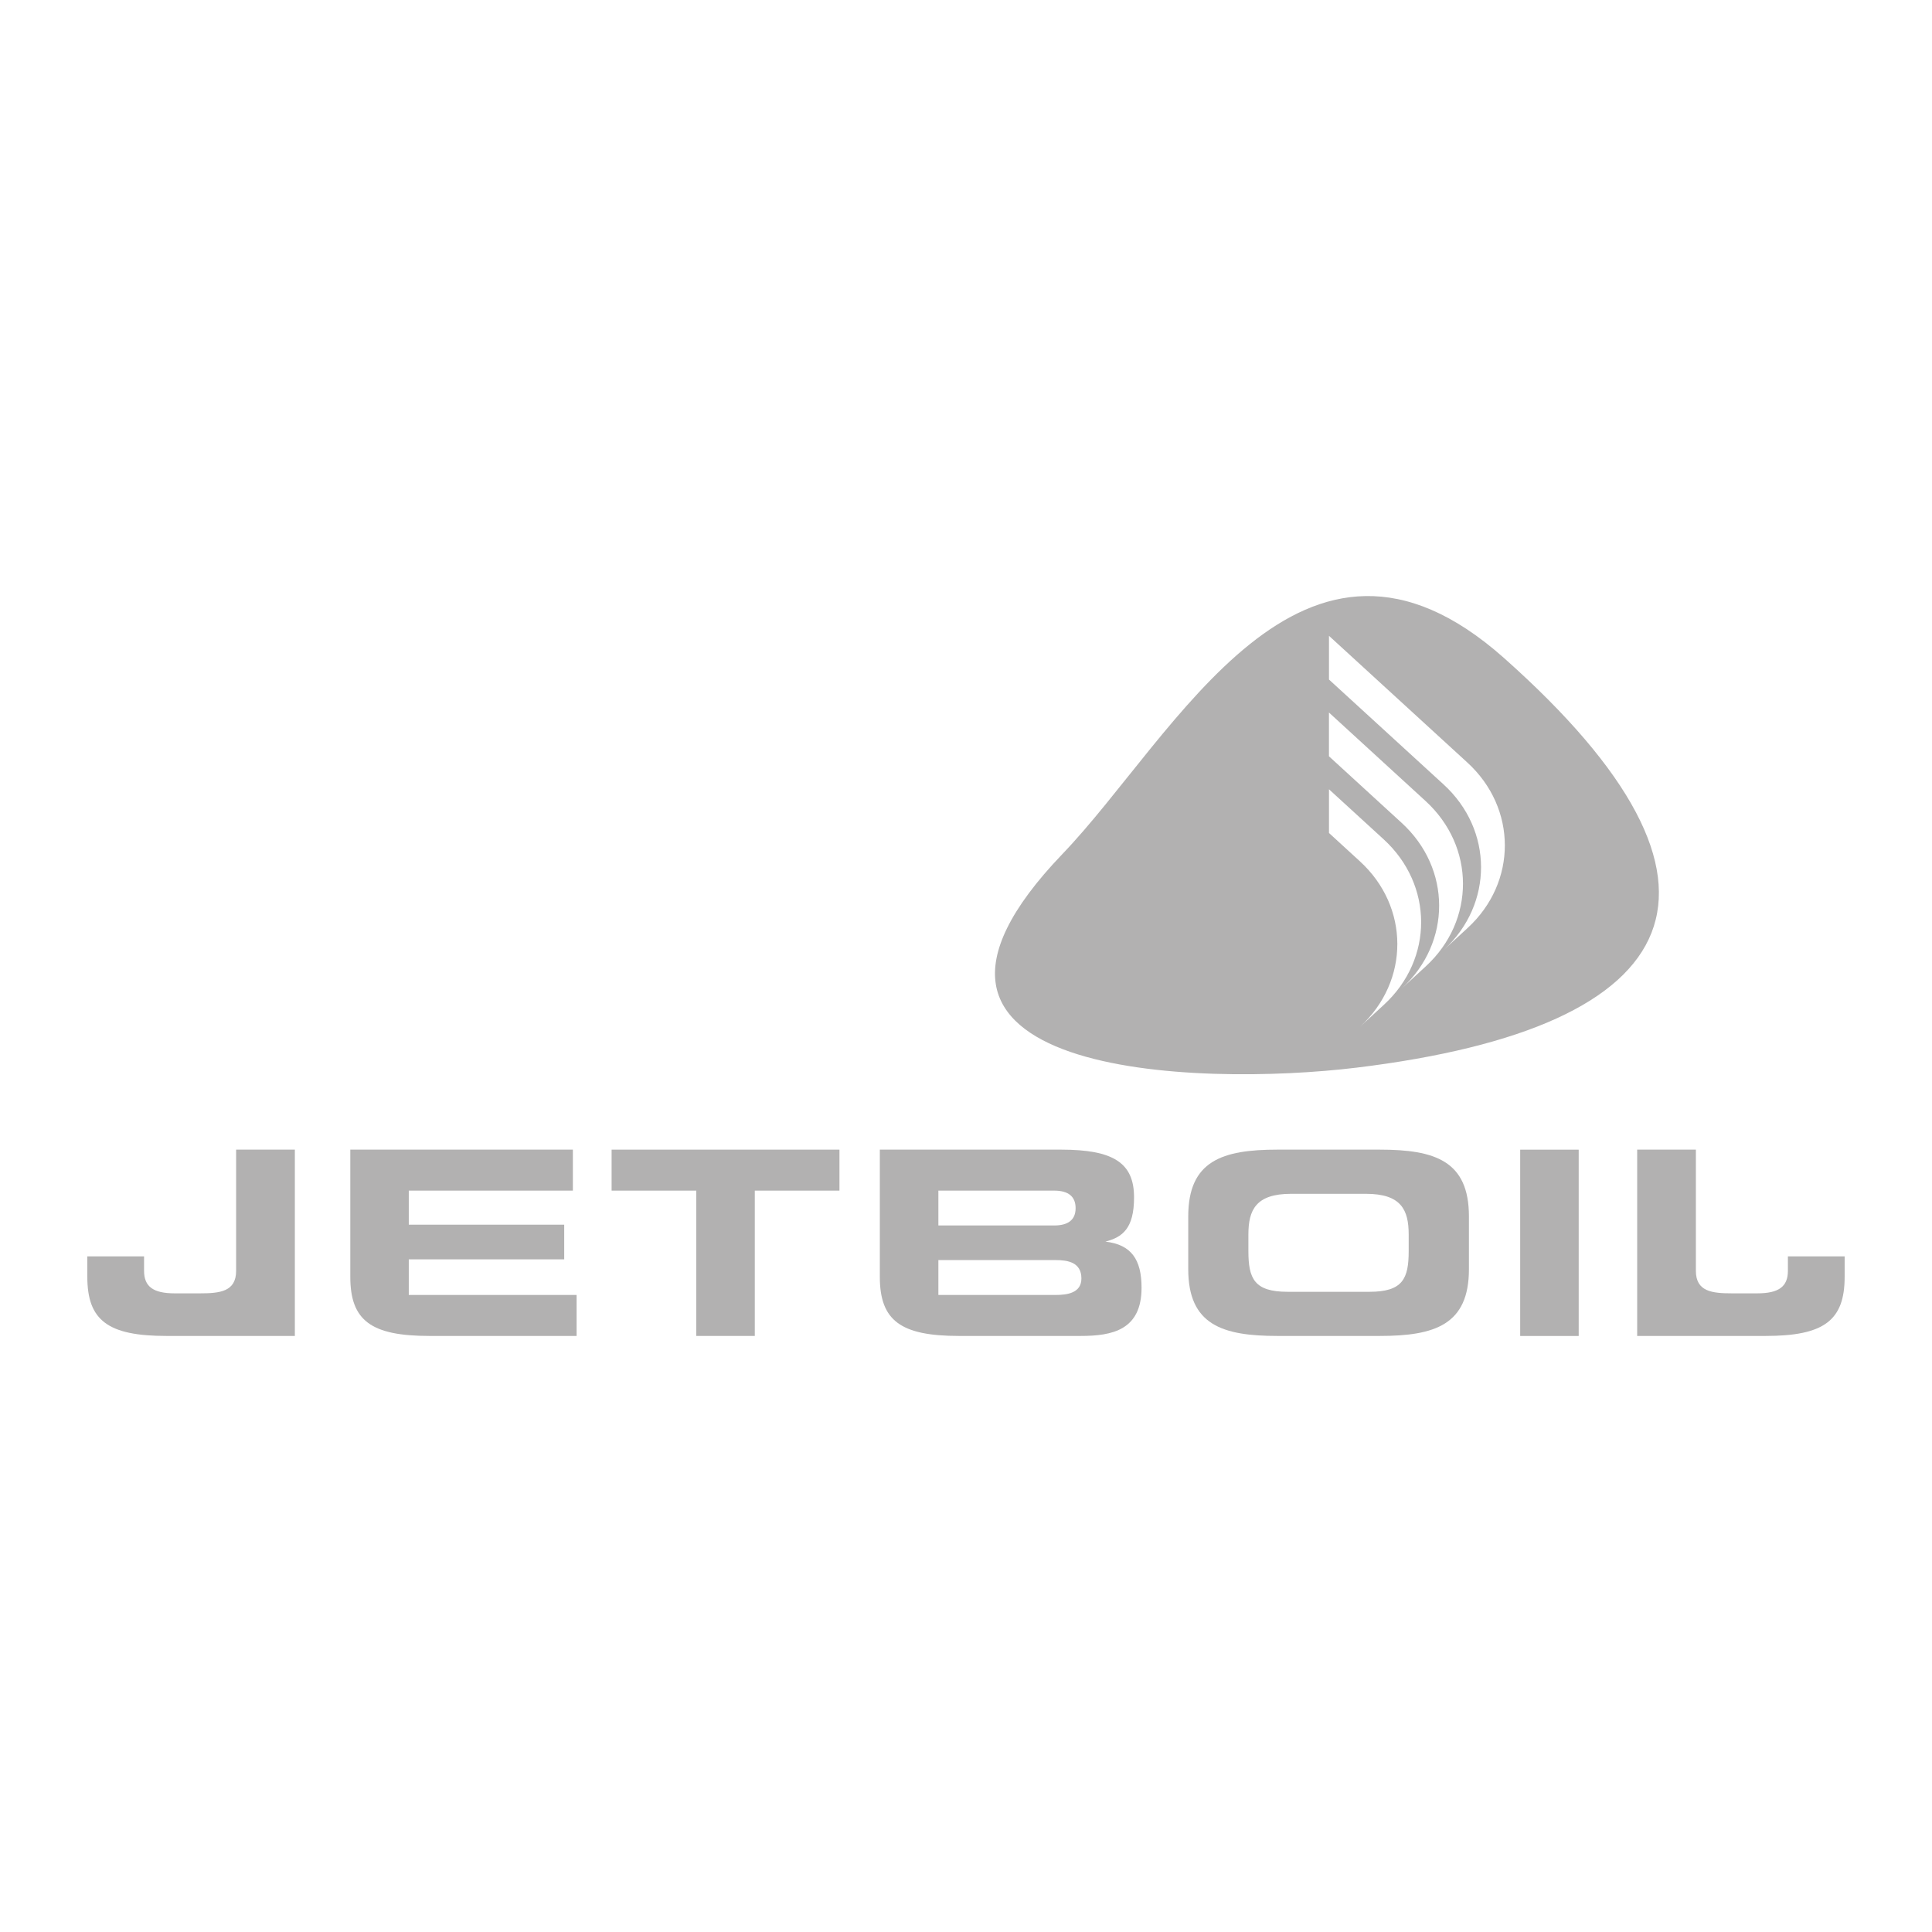 <?xml version="1.0" encoding="utf-8"?>
<!-- Generator: Adobe Illustrator 26.3.1, SVG Export Plug-In . SVG Version: 6.00 Build 0)  -->
<!DOCTYPE svg PUBLIC "-//W3C//DTD SVG 1.1//EN" "http://www.w3.org/Graphics/SVG/1.1/DTD/svg11.dtd">
<svg version="1.1" id="Warstwa_1" xmlns:x="http://ns.adobe.com/Extensibility/1.0/" xmlns:i="http://ns.adobe.com/AdobeIllustrator/10.0/" xmlns:graph="http://ns.adobe.com/Graphs/1.0/"
	 xmlns="http://www.w3.org/2000/svg" xmlns:xlink="http://www.w3.org/1999/xlink" x="0px" y="0px" width="600px" height="600px"
	 viewBox="0 0 600 600" style="enable-background:new 0 0 600 600;" xml:space="preserve">
<style type="text/css">
	.st0{fill:#B2B1B1;}
</style>
<g>
	<path class="st0" d="M51.67,414.89h39.9v-57.86H73.33v37.63c0,6.48-5.07,7-11.21,7h-7.87c-6.66,0-9.51-2.09-9.51-7v-4.48H27.12
		v6.37C27.12,410.08,33.55,414.89,51.67,414.89"/>
	<path class="st0" d="M508.44,357.03v57.86h39.89c18.13,0,24.54-4.81,24.54-18.34v-6.37h-17.62v4.48c0,4.91-2.84,7-9.51,7h-7.86
		c-6.13,0-11.21-0.52-11.21-7v-37.63H508.44z"/>
	<polygon class="st0" points="216.24,414.89 234.41,414.89 234.41,369.76 260.7,369.76 260.7,357.03 189.94,357.03 189.94,369.76 
		216.24,369.76 	"/>
	<path class="st0" d="M437.48,383.42v5.09c0,8.59-1.83,12.67-12.19,12.67h-25.4c-10.37,0-12.19-4.08-12.19-12.67v-5.09
		c0-7.6,2.26-12.67,13.26-12.67h23.25C435.23,370.75,437.48,375.82,437.48,383.42 M396.68,357.03c-17.08,0-27.66,3.47-27.66,20.73
		v16.4c0,17.26,10.58,20.73,27.66,20.73h31.82c17.1,0,27.69-3.47,27.69-20.73v-16.4c0-17.26-10.58-20.73-27.69-20.73H396.68z"/>
	<rect x="472.11" y="357.04" class="st0" width="18.17" height="57.86"/>
	<path class="st0" d="M133.35,414.89h45.72v-12.73h-52.12v-11.06h48.27v-10.77h-48.27v-10.57h50.96v-12.73h-69.12v39.52
		C108.79,410.08,115.22,414.89,133.35,414.89"/>
	<path class="st0" d="M291.42,391.33h0.84h35.58c3.72,0,8,0.66,8,5.71c0,4.59-4.57,5.12-8,5.12h-36.42V391.33z M291.42,369.76h0.84
		h35.13c4.41,0,6.65,1.83,6.65,5.45c0,3.56-2.24,5.37-6.65,5.37h-35.97V369.76z M297.8,414.89h37.8c9.82,0,18.92-1.82,18.92-14.98
		c0-8.76-3.19-13.39-11.22-14.31c5.25-1.39,8.89-4,8.89-13.75c0-10.67-6.35-14.82-22.66-14.82h-56.29v39.52
		C273.25,410.09,279.68,414.89,297.8,414.89"/>
	<path class="st0" d="M412.73,245.12l16.97,15.53c15.48,14.17,15.55,37.17,0.1,51.38l-7.39,6.81c15.44-14.22,15.39-37.23-0.11-51.38
		l-9.57-8.77V245.12z M412.73,221.29l29.96,27.44c15.49,14.16,15.55,37.16,0.1,51.38l-7.4,6.81c15.44-14.22,15.39-37.23-0.1-51.38
		l-22.57-20.67V221.29z M412.73,197.46l42.96,39.34c15.49,14.16,15.55,37.17,0.11,51.38l-7.39,6.8
		c15.44-14.22,15.38-37.23-0.11-51.38l-35.57-32.56V197.46z M421.35,331.56c103.61-12.62,125.23-56.57,45.72-127.22
		c-62.89-55.88-101.88,24.16-137.13,60.89C263.4,334.63,372.41,337.54,421.35,331.56"/>
</g>
<g>
</g>
<g>
</g>
<g>
</g>
<g>
</g>
<g>
</g>
<g>
</g>
</svg>
